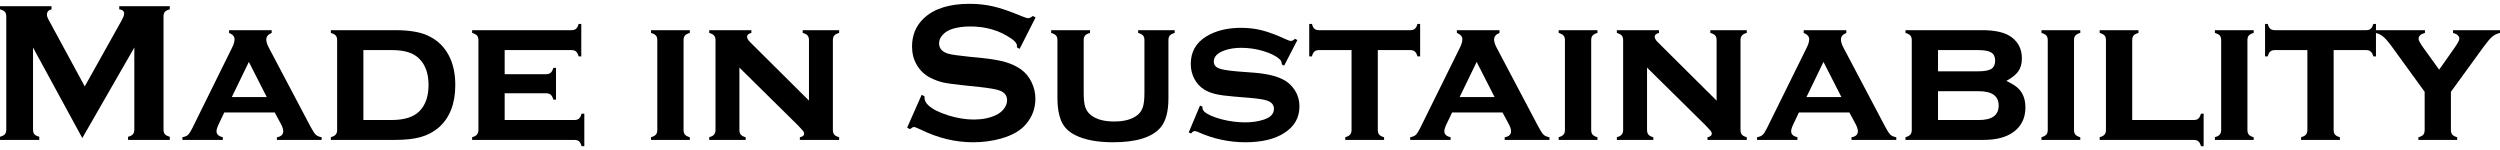 <svg xmlns="http://www.w3.org/2000/svg" width="400" height="24" viewBox="0 0 400 24" fill="none"><path d="M13.168 22.087L5.283 7.603V20.739C5.283 21.063 5.356 21.309 5.502 21.476C5.649 21.643 5.91 21.779 6.286 21.884V22.385H0V21.884C0.376 21.779 0.637 21.643 0.784 21.476C0.93 21.309 1.003 21.063 1.003 20.739V2.618C1.003 2.304 0.93 2.064 0.784 1.897C0.637 1.73 0.376 1.594 0 1.489V0.988H8.245V1.489C7.754 1.615 7.509 1.902 7.509 2.352C7.509 2.561 7.582 2.801 7.728 3.073L13.56 13.826L19.469 3.261C19.731 2.78 19.861 2.43 19.861 2.21C19.861 1.782 19.6 1.542 19.078 1.489V0.988H27.166V1.489C26.79 1.594 26.529 1.73 26.382 1.897C26.236 2.064 26.163 2.304 26.163 2.618V20.739C26.163 21.063 26.236 21.309 26.382 21.476C26.529 21.643 26.79 21.779 27.166 21.884V22.385H20.488V21.884C20.854 21.79 21.11 21.659 21.256 21.492C21.413 21.314 21.492 21.063 21.492 20.739V7.603L13.168 22.087Z" fill="black"></path><path d="M43.955 17.996H35.882L34.973 19.909C34.753 20.368 34.644 20.729 34.644 20.99C34.644 21.492 34.978 21.811 35.647 21.946V22.385H29.188V21.946C29.585 21.884 29.878 21.763 30.066 21.586C30.265 21.408 30.495 21.058 30.756 20.535L37.167 7.556C37.408 7.065 37.528 6.636 37.528 6.27C37.528 5.842 37.235 5.508 36.65 5.267V4.828H43.469V5.267C42.894 5.497 42.607 5.852 42.607 6.333C42.607 6.678 42.737 7.101 42.999 7.603L49.645 20.191C50.011 20.88 50.298 21.33 50.508 21.539C50.717 21.737 51.035 21.878 51.464 21.962V22.385H44.3V21.962C44.979 21.847 45.319 21.528 45.319 21.006C45.319 20.682 45.188 20.279 44.927 19.799L43.955 17.996ZM42.685 15.535L39.817 9.907L37.089 15.535H42.685Z" fill="black"></path><path d="M53.941 20.786V6.427C53.941 6.103 53.867 5.858 53.721 5.69C53.575 5.523 53.313 5.382 52.937 5.267V4.828H63.236C65.379 4.828 67.066 5.095 68.3 5.628C70.034 6.38 71.283 7.624 72.046 9.359C72.579 10.571 72.846 11.987 72.846 13.607C72.846 16.606 71.952 18.879 70.165 20.426C69.36 21.116 68.409 21.617 67.312 21.931C66.225 22.234 64.867 22.385 63.236 22.385H52.937V21.946C53.303 21.852 53.559 21.716 53.705 21.539C53.862 21.361 53.941 21.11 53.941 20.786ZM58.142 19.203H62.625C64.684 19.203 66.178 18.733 67.108 17.792C68.08 16.81 68.566 15.415 68.566 13.607C68.566 11.799 68.08 10.404 67.108 9.421C66.627 8.93 66.032 8.575 65.321 8.355C64.611 8.125 63.712 8.011 62.625 8.011H58.142V19.203Z" fill="black"></path><path d="M80.746 14.924V19.203H91.892C92.216 19.203 92.461 19.13 92.628 18.984C92.806 18.837 92.947 18.571 93.052 18.184H93.491V23.389H93.052C92.958 23.023 92.822 22.762 92.644 22.605C92.466 22.458 92.216 22.385 91.892 22.385H75.542V21.946C75.908 21.852 76.164 21.716 76.31 21.539C76.467 21.361 76.545 21.11 76.545 20.786V6.427C76.545 6.103 76.472 5.858 76.326 5.69C76.179 5.523 75.918 5.382 75.542 5.267V4.828H91.406C91.74 4.828 91.991 4.755 92.158 4.609C92.336 4.463 92.477 4.201 92.581 3.825H93.005V9.029H92.581C92.477 8.643 92.336 8.376 92.158 8.23C91.991 8.084 91.74 8.011 91.406 8.011H80.746V11.867H87.361C87.685 11.867 87.931 11.794 88.098 11.647C88.276 11.501 88.422 11.24 88.537 10.864H88.96V15.943H88.537C88.433 15.566 88.291 15.305 88.114 15.159C87.947 15.002 87.696 14.924 87.361 14.924H80.746Z" fill="black"></path><path d="M109.37 6.427V20.786C109.37 21.11 109.443 21.361 109.59 21.539C109.736 21.706 109.997 21.847 110.373 21.962V22.385H104.166V21.946C104.532 21.852 104.788 21.716 104.934 21.539C105.091 21.361 105.169 21.11 105.169 20.786V6.427C105.169 6.103 105.096 5.858 104.95 5.69C104.803 5.523 104.542 5.382 104.166 5.267V4.828H110.373V5.267C109.997 5.372 109.736 5.513 109.59 5.69C109.443 5.858 109.37 6.103 109.37 6.427Z" fill="black"></path><path d="M118.305 10.816V20.786C118.305 21.11 118.379 21.361 118.525 21.539C118.682 21.716 118.943 21.858 119.309 21.962V22.385H113.477V21.946C113.843 21.852 114.099 21.716 114.245 21.539C114.402 21.361 114.481 21.11 114.481 20.786V6.427C114.481 6.103 114.407 5.858 114.261 5.69C114.115 5.523 113.854 5.382 113.477 5.267V4.828H120.218V5.267C119.758 5.382 119.528 5.586 119.528 5.879C119.528 6.129 119.695 6.422 120.03 6.756L129.435 16.099V6.427C129.435 6.103 129.362 5.858 129.216 5.69C129.07 5.513 128.808 5.372 128.432 5.267V4.828H134.263V5.267C133.887 5.372 133.626 5.513 133.48 5.69C133.333 5.858 133.26 6.103 133.26 6.427V20.786C133.26 21.11 133.333 21.361 133.48 21.539C133.626 21.706 133.887 21.847 134.263 21.962V22.385H127.977V21.962C128.437 21.868 128.667 21.675 128.667 21.382C128.667 21.236 128.604 21.084 128.479 20.927C128.354 20.771 128.066 20.462 127.617 20.003L118.305 10.816Z" fill="black"></path><path d="M165.693 2.79L163.138 7.822L162.699 7.572C162.71 7.467 162.715 7.383 162.715 7.321C162.715 6.965 162.412 6.584 161.806 6.176C159.946 4.881 157.761 4.233 155.253 4.233C154.146 4.233 153.168 4.368 152.322 4.64C151.705 4.849 151.204 5.163 150.817 5.581C150.441 5.999 150.253 6.453 150.253 6.945C150.253 7.749 150.739 8.298 151.711 8.591C152.212 8.737 153.289 8.894 154.94 9.061L157.401 9.312C158.864 9.468 160.045 9.683 160.944 9.954C161.853 10.226 162.658 10.607 163.358 11.099C164.068 11.611 164.628 12.285 165.035 13.121C165.453 13.957 165.662 14.85 165.662 15.801C165.662 17.306 165.176 18.644 164.204 19.814C163.326 20.88 161.963 21.669 160.113 22.181C158.733 22.568 157.255 22.762 155.677 22.762C152.845 22.762 150.049 22.082 147.29 20.724C146.705 20.452 146.355 20.316 146.24 20.316C146.104 20.316 145.89 20.431 145.597 20.661L145.142 20.426L147.462 15.174L147.917 15.394C147.917 15.488 147.917 15.556 147.917 15.598C147.917 16.068 148.142 16.502 148.591 16.899C149.27 17.505 150.321 18.027 151.742 18.466C153.163 18.905 154.511 19.125 155.786 19.125C157.176 19.125 158.362 18.89 159.345 18.419C159.888 18.158 160.322 17.813 160.646 17.385C160.97 16.946 161.132 16.491 161.132 16.021C161.132 15.31 160.75 14.803 159.987 14.5C159.454 14.291 158.378 14.098 156.758 13.92L154.344 13.669C152.724 13.502 151.58 13.345 150.911 13.199C150.242 13.042 149.573 12.797 148.905 12.462C147.954 11.992 147.206 11.287 146.663 10.346C146.172 9.5 145.926 8.528 145.926 7.431C145.926 5.623 146.548 4.128 147.792 2.947C149.422 1.39 151.867 0.612 155.128 0.612C156.497 0.612 157.772 0.753 158.953 1.035C160.134 1.306 161.607 1.813 163.373 2.555C163.98 2.796 164.351 2.916 164.486 2.916C164.706 2.916 164.962 2.796 165.255 2.555L165.693 2.79Z" fill="black"></path><path d="M186.95 6.427V15.723C186.95 17.845 186.532 19.402 185.696 20.394C184.348 21.972 181.808 22.762 178.077 22.762C175.58 22.762 173.563 22.38 172.026 21.617C170.919 21.063 170.161 20.274 169.753 19.25C169.377 18.309 169.189 17.134 169.189 15.723V6.427C169.189 6.103 169.116 5.858 168.97 5.69C168.823 5.523 168.562 5.382 168.186 5.267V4.828H174.409V5.267C174.023 5.372 173.756 5.513 173.61 5.69C173.463 5.858 173.39 6.103 173.39 6.427V14.877C173.39 15.859 173.474 16.611 173.641 17.134C173.819 17.656 174.122 18.085 174.55 18.419C175.407 19.099 176.646 19.438 178.265 19.438C179.885 19.438 181.124 19.099 181.981 18.419C182.399 18.085 182.691 17.656 182.858 17.134C183.026 16.611 183.109 15.859 183.109 14.877V6.427C183.109 6.103 183.036 5.858 182.89 5.69C182.754 5.523 182.493 5.382 182.106 5.267V4.828H187.953V5.267C187.577 5.372 187.316 5.513 187.169 5.69C187.023 5.858 186.95 6.103 186.95 6.427Z" fill="black"></path><path d="M207.579 6.412L205.463 10.503L205.087 10.299C205.087 9.954 204.977 9.683 204.758 9.484C204.162 8.951 203.284 8.512 202.124 8.167C200.964 7.822 199.788 7.65 198.597 7.65C197.583 7.65 196.685 7.791 195.901 8.073C194.772 8.481 194.208 9.071 194.208 9.845C194.208 10.357 194.479 10.722 195.023 10.942C195.566 11.151 196.617 11.318 198.174 11.444L200.651 11.632C202.814 11.799 204.46 12.217 205.588 12.886C206.215 13.262 206.733 13.764 207.14 14.391C207.652 15.174 207.908 16.057 207.908 17.04C207.908 18.827 207.104 20.238 205.494 21.272C203.958 22.265 201.878 22.762 199.255 22.762C196.611 22.762 194.056 22.202 191.59 21.084C191.423 21.011 191.282 20.974 191.167 20.974C190.958 20.974 190.764 21.1 190.587 21.351L190.195 21.194L191.997 16.899L192.389 17.055C192.389 17.118 192.389 17.16 192.389 17.181C192.389 17.453 192.494 17.683 192.703 17.871C193.225 18.33 194.129 18.733 195.415 19.078C196.7 19.412 197.97 19.579 199.224 19.579C200.332 19.579 201.325 19.433 202.202 19.14C203.289 18.785 203.833 18.21 203.833 17.416C203.833 16.779 203.457 16.334 202.704 16.084C202.202 15.916 201.298 15.775 199.992 15.66L197.531 15.457C196.204 15.352 195.19 15.216 194.49 15.049C193.79 14.882 193.178 14.636 192.656 14.312C191.987 13.894 191.465 13.325 191.088 12.604C190.712 11.882 190.524 11.093 190.524 10.236C190.524 8.314 191.35 6.845 193.001 5.832C194.506 4.912 196.366 4.452 198.581 4.452C199.783 4.452 200.901 4.588 201.936 4.86C202.981 5.121 204.225 5.586 205.667 6.255C206.095 6.453 206.393 6.553 206.56 6.553C206.728 6.553 206.942 6.438 207.203 6.208L207.579 6.412Z" fill="black"></path><path d="M220.449 8.011V20.786C220.449 21.11 220.522 21.361 220.669 21.539C220.815 21.706 221.076 21.847 221.452 21.962V22.385H215.245V21.946C215.611 21.852 215.867 21.716 216.013 21.539C216.17 21.361 216.248 21.11 216.248 20.786V8.011H211.075C210.741 8.011 210.485 8.089 210.307 8.246C210.14 8.392 210.004 8.653 209.899 9.029H209.476V3.825H209.915C210.009 4.191 210.14 4.452 210.307 4.609C210.485 4.755 210.741 4.828 211.075 4.828H225.622C225.957 4.828 226.207 4.755 226.375 4.609C226.552 4.463 226.693 4.201 226.798 3.825H227.221V9.029H226.798C226.693 8.653 226.552 8.392 226.375 8.246C226.207 8.089 225.957 8.011 225.622 8.011H220.449Z" fill="black"></path><path d="M240.404 17.996H232.331L231.422 19.909C231.203 20.368 231.093 20.729 231.093 20.99C231.093 21.492 231.427 21.811 232.096 21.946V22.385H225.638V21.946C226.035 21.884 226.328 21.763 226.516 21.586C226.714 21.408 226.944 21.058 227.205 20.535L233.617 7.556C233.857 7.065 233.977 6.636 233.977 6.27C233.977 5.842 233.685 5.508 233.1 5.267V4.828H239.918V5.267C239.344 5.497 239.056 5.852 239.056 6.333C239.056 6.678 239.187 7.101 239.448 7.603L246.095 20.191C246.461 20.88 246.748 21.33 246.957 21.539C247.166 21.737 247.485 21.878 247.913 21.962V22.385H240.749V21.962C241.429 21.847 241.768 21.528 241.768 21.006C241.768 20.682 241.638 20.279 241.376 19.799L240.404 17.996ZM239.135 15.535L236.266 9.907L233.538 15.535H239.135Z" fill="black"></path><path d="M254.591 6.427V20.786C254.591 21.11 254.664 21.361 254.811 21.539C254.957 21.706 255.218 21.847 255.594 21.962V22.385H249.387V21.946C249.752 21.852 250.008 21.716 250.155 21.539C250.312 21.361 250.39 21.11 250.39 20.786V6.427C250.39 6.103 250.317 5.858 250.17 5.69C250.024 5.523 249.763 5.382 249.387 5.267V4.828H255.594V5.267C255.218 5.372 254.957 5.513 254.811 5.69C254.664 5.858 254.591 6.103 254.591 6.427Z" fill="black"></path><path d="M263.526 10.816V20.786C263.526 21.11 263.599 21.361 263.746 21.539C263.902 21.716 264.164 21.858 264.53 21.962V22.385H258.698V21.946C259.064 21.852 259.32 21.716 259.466 21.539C259.623 21.361 259.701 21.11 259.701 20.786V6.427C259.701 6.103 259.628 5.858 259.482 5.69C259.336 5.523 259.074 5.382 258.698 5.267V4.828H265.439V5.267C264.979 5.382 264.749 5.586 264.749 5.879C264.749 6.129 264.916 6.422 265.251 6.756L274.656 16.099V6.427C274.656 6.103 274.583 5.858 274.437 5.69C274.29 5.513 274.029 5.372 273.653 5.267V4.828H279.484V5.267C279.108 5.372 278.847 5.513 278.7 5.69C278.554 5.858 278.481 6.103 278.481 6.427V20.786C278.481 21.11 278.554 21.361 278.7 21.539C278.847 21.706 279.108 21.847 279.484 21.962V22.385H273.198V21.962C273.658 21.868 273.888 21.675 273.888 21.382C273.888 21.236 273.825 21.084 273.7 20.927C273.574 20.771 273.287 20.462 272.838 20.003L263.526 10.816Z" fill="black"></path><path d="M295.897 17.996H287.824L286.915 19.909C286.695 20.368 286.585 20.729 286.585 20.99C286.585 21.492 286.92 21.811 287.589 21.946V22.385H281.13V21.946C281.527 21.884 281.82 21.763 282.008 21.586C282.207 21.408 282.437 21.058 282.698 20.535L289.109 7.556C289.35 7.065 289.47 6.636 289.47 6.27C289.47 5.842 289.177 5.508 288.592 5.267V4.828H295.411V5.267C294.836 5.497 294.549 5.852 294.549 6.333C294.549 6.678 294.679 7.101 294.941 7.603L301.587 20.191C301.953 20.88 302.24 21.33 302.449 21.539C302.658 21.737 302.977 21.878 303.406 21.962V22.385H296.242V21.962C296.921 21.847 297.261 21.528 297.261 21.006C297.261 20.682 297.13 20.279 296.869 19.799L295.897 17.996ZM294.627 15.535L291.758 9.907L289.031 15.535H294.627Z" fill="black"></path><path d="M321.01 12.948C321.877 13.345 322.514 13.743 322.922 14.14C323.685 14.892 324.066 15.906 324.066 17.181C324.066 18.895 323.418 20.217 322.122 21.147C320.973 21.972 319.39 22.385 317.373 22.385H304.879V21.946C305.245 21.852 305.501 21.716 305.647 21.539C305.804 21.361 305.882 21.11 305.882 20.786V6.427C305.882 6.103 305.809 5.858 305.663 5.69C305.517 5.523 305.255 5.382 304.879 5.267V4.828H317.169C319.322 4.828 320.9 5.215 321.903 5.988C322.969 6.803 323.502 7.922 323.502 9.343C323.502 10.179 323.314 10.864 322.938 11.396C322.572 11.93 321.929 12.447 321.01 12.948ZM310.083 11.412H316.464C317.467 11.412 318.177 11.287 318.595 11.036C319.013 10.775 319.222 10.331 319.222 9.703C319.222 9.087 319.013 8.653 318.595 8.402C318.188 8.141 317.477 8.011 316.464 8.011H310.083V11.412ZM310.083 19.203H316.62C318.731 19.203 319.787 18.435 319.787 16.899C319.787 15.363 318.731 14.594 316.62 14.594H310.083V19.203Z" fill="black"></path><path d="M331.842 6.427V20.786C331.842 21.11 331.915 21.361 332.061 21.539C332.207 21.706 332.469 21.847 332.845 21.962V22.385H326.637V21.946C327.003 21.852 327.259 21.716 327.405 21.539C327.562 21.361 327.64 21.11 327.64 20.786V6.427C327.64 6.103 327.567 5.858 327.421 5.69C327.275 5.523 327.013 5.382 326.637 5.267V4.828H332.845V5.267C332.469 5.372 332.207 5.513 332.061 5.69C331.915 5.858 331.842 6.103 331.842 6.427Z" fill="black"></path><path d="M341.153 19.203H350.982C351.316 19.203 351.567 19.13 351.734 18.984C351.901 18.837 352.042 18.571 352.157 18.184H352.581V23.389H352.157C352.053 23.012 351.912 22.751 351.734 22.605C351.567 22.458 351.316 22.385 350.982 22.385H335.949V21.946C336.314 21.852 336.57 21.716 336.717 21.539C336.873 21.361 336.952 21.11 336.952 20.786V6.427C336.952 6.103 336.879 5.858 336.732 5.69C336.586 5.523 336.325 5.382 335.949 5.267V4.828H342.156V5.267C341.78 5.372 341.519 5.513 341.372 5.69C341.226 5.858 341.153 6.103 341.153 6.427V19.203Z" fill="black"></path><path d="M359.588 6.427V20.786C359.588 21.11 359.661 21.361 359.807 21.539C359.953 21.706 360.215 21.847 360.591 21.962V22.385H354.383V21.946C354.749 21.852 355.005 21.716 355.151 21.539C355.308 21.361 355.387 21.11 355.387 20.786V6.427C355.387 6.103 355.313 5.858 355.167 5.69C355.021 5.523 354.76 5.382 354.383 5.267V4.828H360.591V5.267C360.215 5.372 359.953 5.513 359.807 5.69C359.661 5.858 359.588 6.103 359.588 6.427Z" fill="black"></path><path d="M373.382 8.011V20.786C373.382 21.11 373.456 21.361 373.602 21.539C373.748 21.706 374.009 21.847 374.386 21.962V22.385H368.178V21.946C368.544 21.852 368.8 21.716 368.946 21.539C369.103 21.361 369.181 21.11 369.181 20.786V8.011H364.008C363.674 8.011 363.418 8.089 363.24 8.246C363.073 8.392 362.937 8.653 362.833 9.029H362.409V3.825H362.848C362.942 4.191 363.073 4.452 363.24 4.609C363.418 4.755 363.674 4.828 364.008 4.828H378.555C378.89 4.828 379.141 4.755 379.308 4.609C379.486 4.463 379.627 4.201 379.731 3.825H380.154V9.029H379.731C379.627 8.653 379.486 8.392 379.308 8.246C379.141 8.089 378.89 8.011 378.555 8.011H373.382Z" fill="black"></path><path d="M392.146 14.688V20.786C392.146 21.11 392.22 21.361 392.366 21.539C392.512 21.706 392.773 21.847 393.15 21.962V22.385H386.942V21.962C387.318 21.858 387.58 21.722 387.726 21.554C387.872 21.377 387.945 21.121 387.945 20.786V14.688L382.741 7.525C382.156 6.72 381.685 6.171 381.33 5.879C380.985 5.576 380.572 5.372 380.092 5.267V4.828H387.992V5.267C387.313 5.445 386.973 5.764 386.973 6.223C386.973 6.453 387.219 6.913 387.71 7.603L390.265 11.146L392.758 7.603C393.249 6.903 393.495 6.438 393.495 6.208C393.495 5.769 393.16 5.455 392.491 5.267L392.476 4.828H400V5.267C399.519 5.372 399.101 5.576 398.746 5.879C398.401 6.171 397.936 6.72 397.351 7.525L392.146 14.688Z" fill="black"></path></svg>